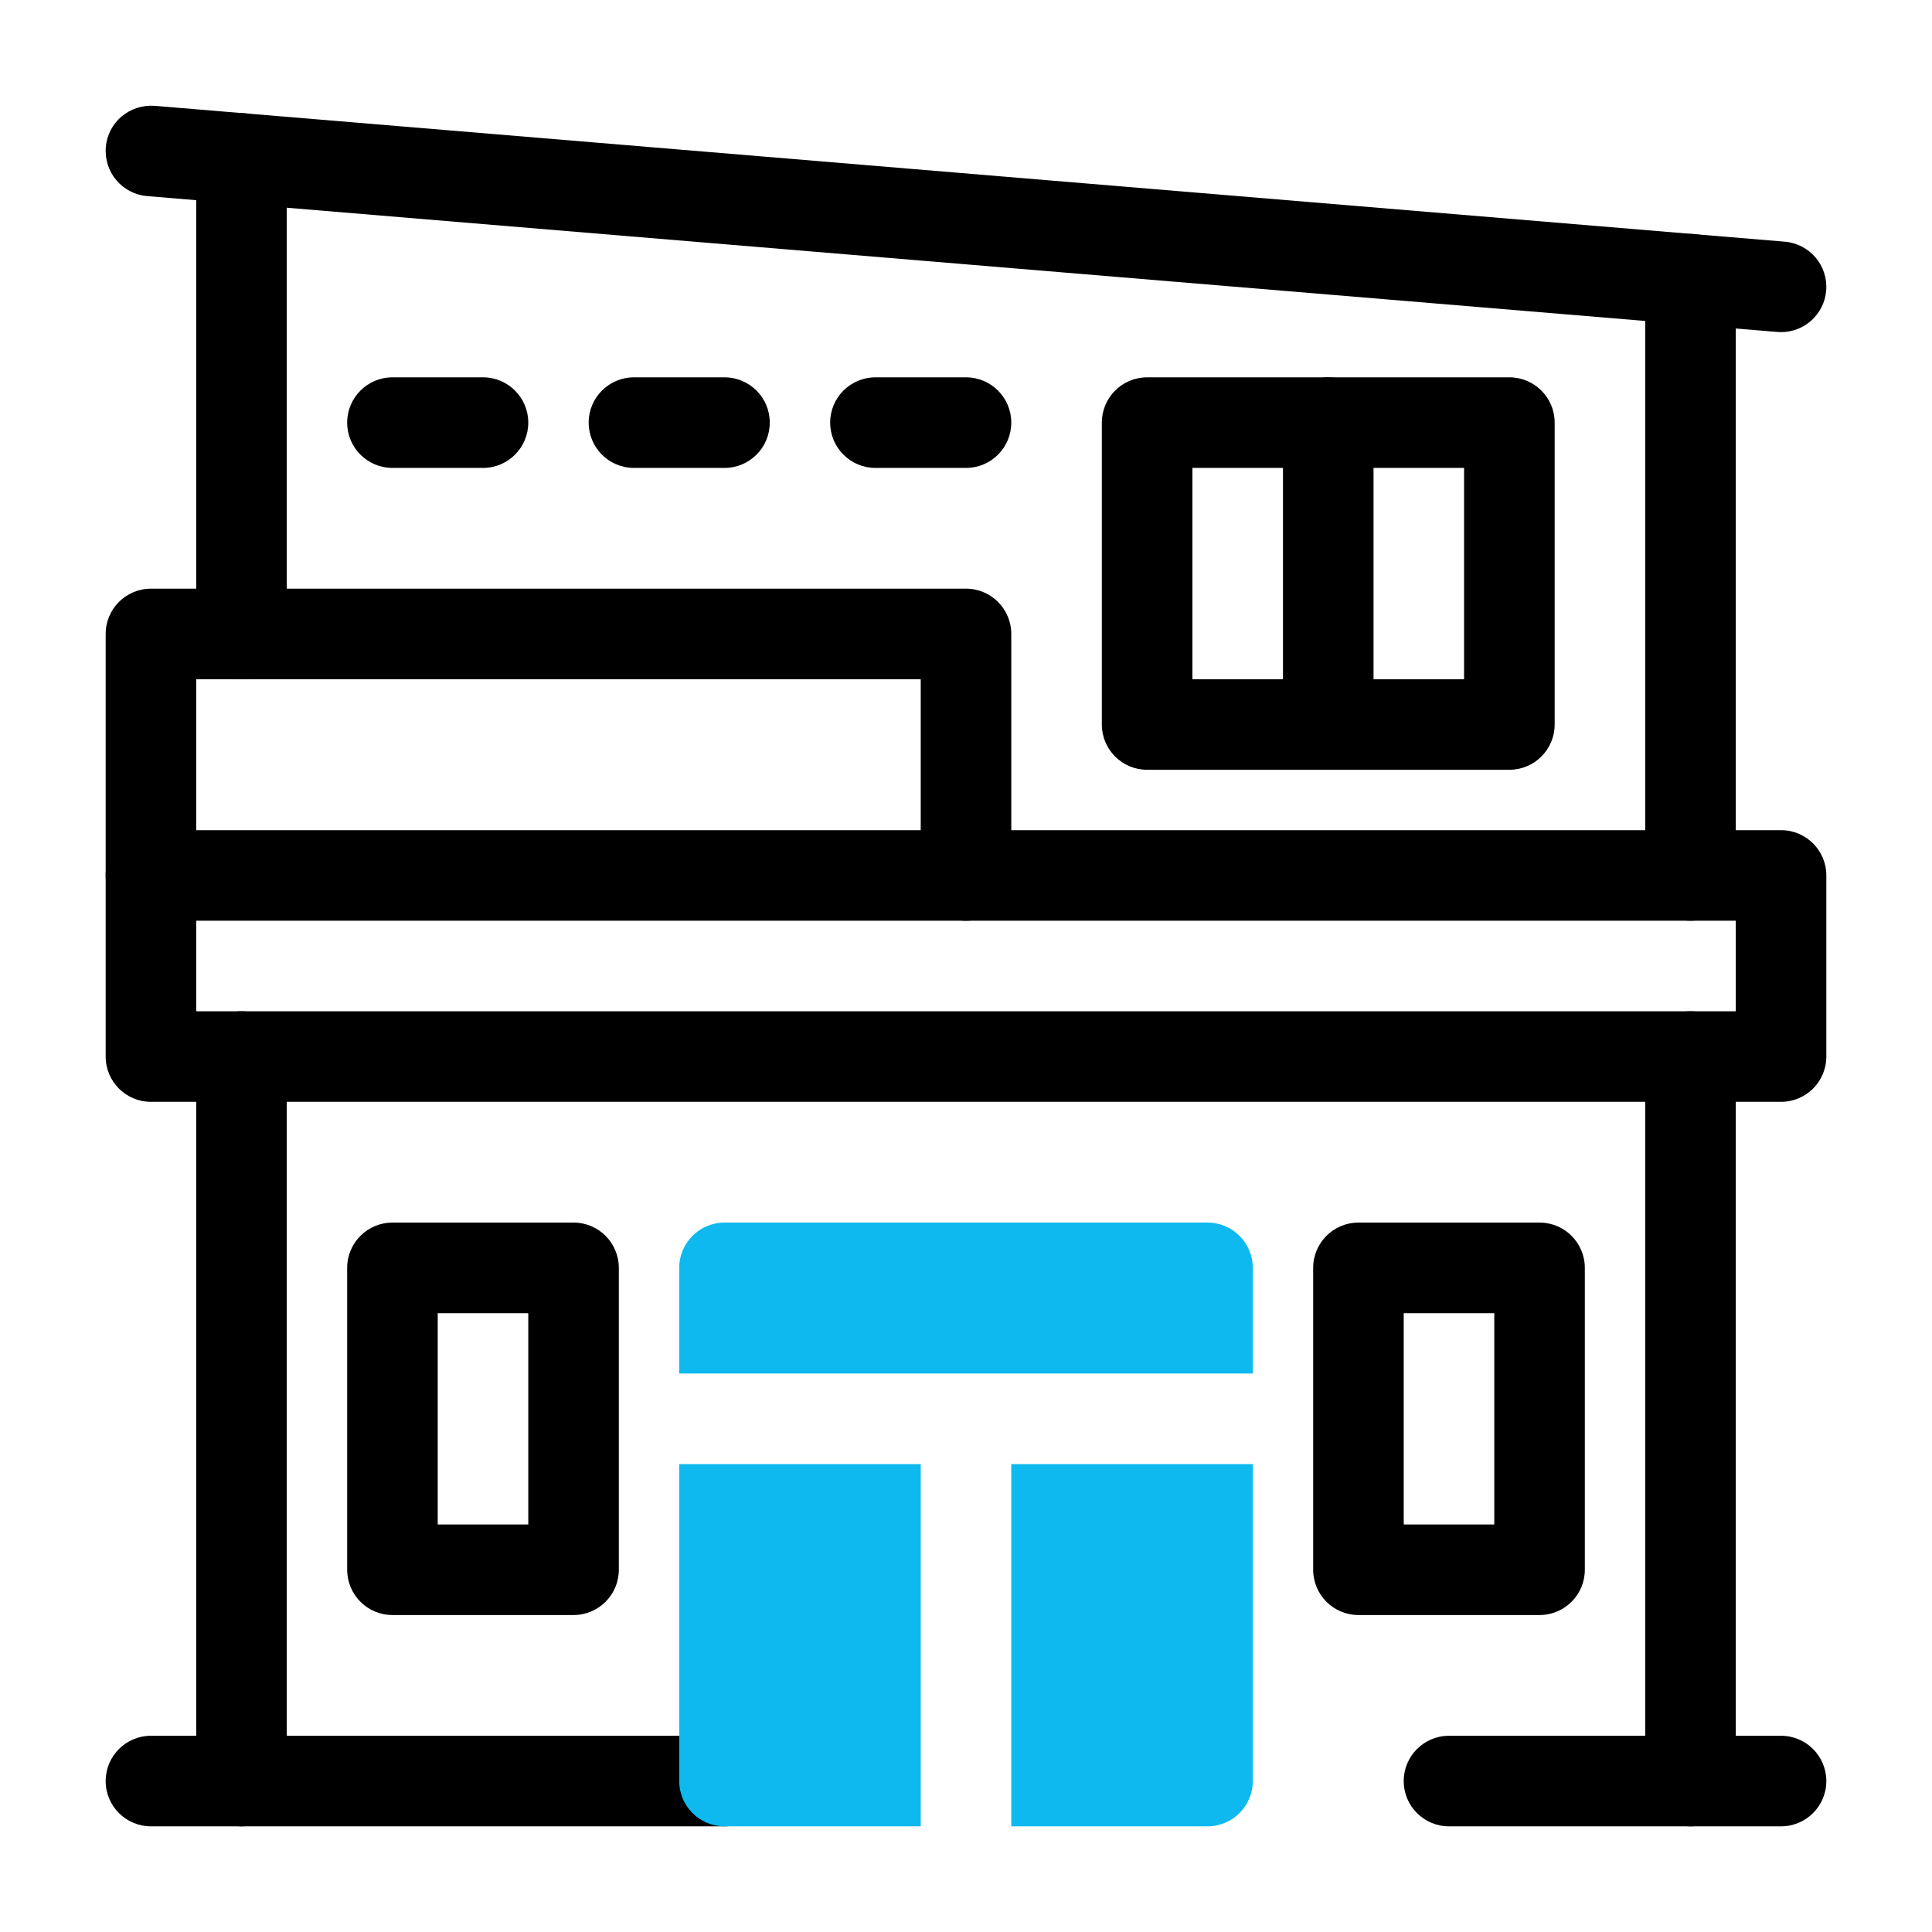 <svg width="62" height="62" viewBox="0 0 62 62" fill="none" xmlns="http://www.w3.org/2000/svg">
<path d="M57.156 35.359H4.844C4.041 35.359 3.391 34.709 3.391 33.906V28.094C3.391 27.291 4.041 26.641 4.844 26.641H57.156C57.959 26.641 58.609 27.291 58.609 28.094V33.906C58.609 34.709 57.959 35.359 57.156 35.359ZM6.297 32.453H55.703V29.547H6.297V32.453Z" fill="black"/>
<path d="M23.25 58.609H4.844C4.041 58.609 3.391 57.959 3.391 57.156C3.391 56.354 4.041 55.703 4.844 55.703H23.25C24.053 55.703 24.703 56.354 24.703 57.156C24.703 57.959 24.053 58.609 23.25 58.609Z" fill="black"/>
<path d="M57.156 58.609H46.5C45.697 58.609 45.047 57.959 45.047 57.156C45.047 56.354 45.697 55.703 46.5 55.703H57.156C57.959 55.703 58.609 56.354 58.609 57.156C58.609 57.959 57.959 58.609 57.156 58.609Z" fill="black"/>
<path d="M54.25 29.546C53.447 29.546 52.797 28.895 52.797 28.093V8.961C52.797 8.159 53.447 7.508 54.25 7.508C55.053 7.508 55.703 8.159 55.703 8.961V28.093C55.703 28.895 55.053 29.546 54.25 29.546Z" fill="black"/>
<path d="M7.75 21.796C6.947 21.796 6.297 21.145 6.297 20.343V5.086C6.297 4.284 6.947 3.633 7.75 3.633C8.553 3.633 9.203 4.284 9.203 5.086V20.343C9.203 21.145 8.553 21.796 7.75 21.796Z" fill="black"/>
<path d="M31 29.547C30.197 29.547 29.547 28.896 29.547 28.094V21.797H6.297V28.094C6.297 28.896 5.646 29.547 4.844 29.547C4.041 29.547 3.391 28.896 3.391 28.094V20.344C3.391 19.541 4.041 18.891 4.844 18.891H31C31.803 18.891 32.453 19.541 32.453 20.344V28.094C32.453 28.896 31.803 29.547 31 29.547Z" fill="black"/>
<path d="M15.5 15.016H12.594C11.791 15.016 11.141 14.365 11.141 13.562C11.141 12.76 11.791 12.109 12.594 12.109H15.5C16.303 12.109 16.953 12.76 16.953 13.562C16.953 14.365 16.303 15.016 15.5 15.016Z" fill="black"/>
<path d="M23.25 15.016H20.344C19.541 15.016 18.891 14.365 18.891 13.562C18.891 12.76 19.541 12.109 20.344 12.109H23.25C24.053 12.109 24.703 12.76 24.703 13.562C24.703 14.365 24.053 15.016 23.25 15.016Z" fill="black"/>
<path d="M31 15.016H28.094C27.291 15.016 26.641 14.365 26.641 13.562C26.641 12.76 27.291 12.109 28.094 12.109H31C31.803 12.109 32.453 12.76 32.453 13.562C32.453 14.365 31.803 15.016 31 15.016Z" fill="black"/>
<path d="M54.25 58.609C53.447 58.609 52.797 57.959 52.797 57.156V33.906C52.797 33.104 53.447 32.453 54.25 32.453C55.053 32.453 55.703 33.104 55.703 33.906V57.156C55.703 57.959 55.053 58.609 54.25 58.609Z" fill="black"/>
<path d="M7.75 58.609C6.947 58.609 6.297 57.959 6.297 57.156V33.906C6.297 33.104 6.947 32.453 7.75 32.453C8.553 32.453 9.203 33.104 9.203 33.906V57.156C9.203 57.959 8.553 58.609 7.75 58.609Z" fill="black"/>
<path d="M57.158 10.658C57.117 10.658 57.077 10.656 57.035 10.653L4.723 6.293C3.923 6.226 3.329 5.524 3.396 4.723C3.462 3.924 4.154 3.341 4.964 3.396L57.277 7.756C58.077 7.824 58.671 8.526 58.604 9.326C58.541 10.085 57.905 10.658 57.158 10.658Z" fill="black"/>
<path d="M48.438 24.703H36.812C36.01 24.703 35.359 24.052 35.359 23.25V13.562C35.359 12.76 36.01 12.109 36.812 12.109H48.438C49.24 12.109 49.891 12.76 49.891 13.562V23.25C49.891 24.052 49.24 24.703 48.438 24.703ZM38.266 21.797H46.984V15.016H38.266V21.797Z" fill="black"/>
<path d="M42.625 24.703C41.822 24.703 41.172 24.052 41.172 23.25V13.562C41.172 12.76 41.822 12.109 42.625 12.109C43.428 12.109 44.078 12.76 44.078 13.562V23.25C44.078 24.052 43.428 24.703 42.625 24.703Z" fill="black"/>
<path d="M49.406 51.828H43.594C42.791 51.828 42.141 51.177 42.141 50.375V40.688C42.141 39.885 42.791 39.234 43.594 39.234H49.406C50.209 39.234 50.859 39.885 50.859 40.688V50.375C50.859 51.177 50.209 51.828 49.406 51.828ZM45.047 48.922H47.953V42.141H45.047V48.922Z" fill="black"/>
<path d="M18.406 51.828H12.594C11.791 51.828 11.141 51.177 11.141 50.375V40.688C11.141 39.885 11.791 39.234 12.594 39.234H18.406C19.209 39.234 19.859 39.885 19.859 40.688V50.375C19.859 51.177 19.209 51.828 18.406 51.828ZM14.047 48.922H16.953V42.141H14.047V48.922Z" fill="black"/>
<path d="M29.547 46.984H21.797V57.156C21.797 57.959 22.447 58.609 23.25 58.609H29.547V46.984Z" fill="#0DB9EE"/>
<path d="M40.203 44.078V40.688C40.203 39.885 39.553 39.234 38.75 39.234H23.25C22.447 39.234 21.797 39.885 21.797 40.688V44.078H40.203Z" fill="#0DB9EE"/>
<path d="M32.453 46.984V58.609H38.75C39.553 58.609 40.203 57.959 40.203 57.156V46.984H32.453Z" fill="#0DB9EE"/>
</svg>
